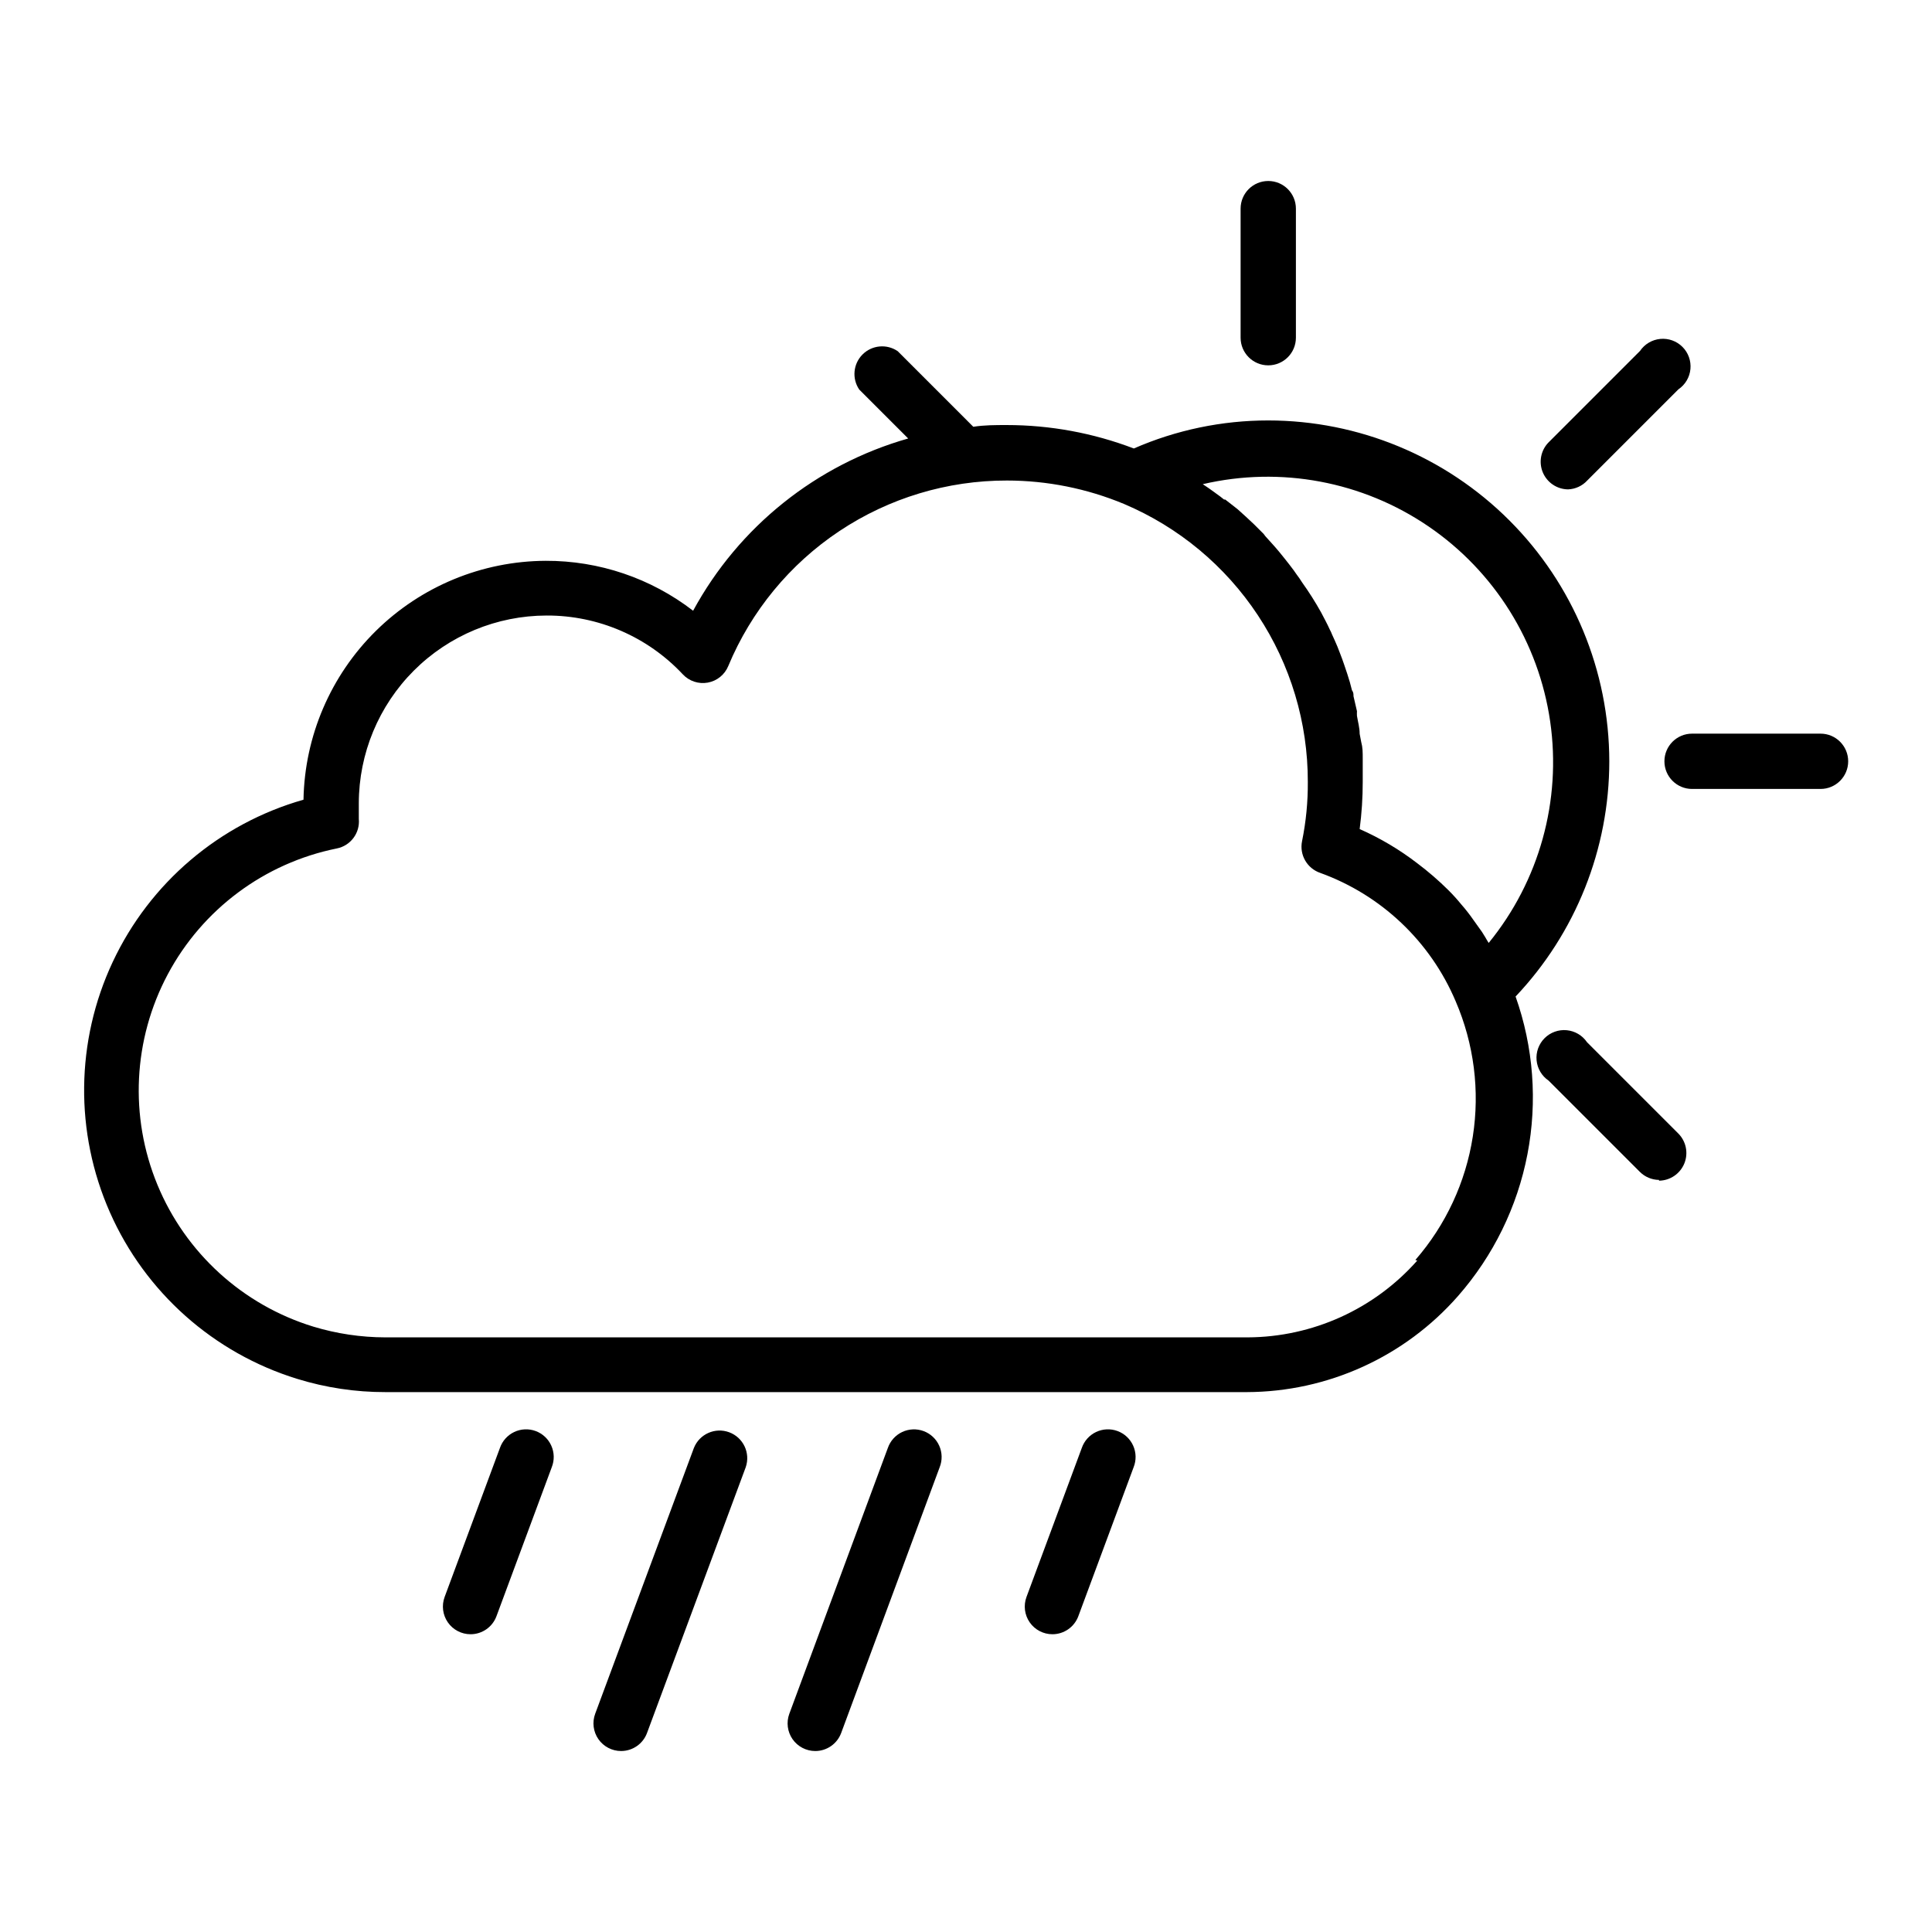 <?xml version="1.0" encoding="UTF-8"?>
<!-- The Best Svg Icon site in the world: iconSvg.co, Visit us! https://iconsvg.co -->
<svg fill="#000000" width="800px" height="800px" version="1.1" viewBox="144 144 512 512" xmlns="http://www.w3.org/2000/svg">
 <g>
  <path d="m480.1 240.82c-4.047 0-7.328-3.281-7.328-7.328v-34.199c0-4.047 3.281-7.328 7.328-7.328s7.328 3.281 7.328 7.328v34.199c0 4.047-3.281 7.328-7.328 7.328z"/>
  <path d="m559.54 273.69c-2.953-0.035-5.594-1.836-6.707-4.57-1.109-2.734-0.473-5.867 1.617-7.949l24.172-24.172c1.227-1.809 3.195-2.977 5.371-3.184 2.176-0.207 4.332 0.566 5.875 2.113 1.547 1.543 2.32 3.699 2.113 5.875-0.203 2.176-1.371 4.144-3.18 5.371l-24.172 24.172c-1.316 1.43-3.148 2.273-5.09 2.344z"/>
  <path d="m626.46 353.08h-34.043c-4.047 0-7.328-3.281-7.328-7.328s3.281-7.328 7.328-7.328h34.043c4.047 0 7.328 3.281 7.328 7.328s-3.281 7.328-7.328 7.328z"/>
  <path d="m583.66 456.69c-1.91-0.02-3.738-0.785-5.09-2.141l-24.172-24.172c-1.809-1.227-2.977-3.195-3.184-5.371-0.207-2.176 0.57-4.328 2.113-5.875 1.547-1.547 3.699-2.32 5.875-2.113s4.148 1.375 5.375 3.184l24.172 24.172c2.09 2.082 2.727 5.215 1.617 7.949-1.113 2.734-3.758 4.535-6.707 4.57z"/>
  <path d="m570.48 345.75c-0.027-23.957-9.559-46.926-26.504-63.859-16.945-16.938-39.922-26.457-63.879-26.469-12.258-0.004-24.387 2.523-35.621 7.43-10.758-4.106-22.176-6.211-33.688-6.211-3.004 0-5.902 0-8.855 0.457l-20.051-20.051v0.004c-2.91-1.973-6.809-1.602-9.297 0.883-2.484 2.484-2.856 6.383-0.883 9.293l12.977 12.977c-24.363 6.934-44.906 23.387-56.996 45.648-11.195-8.629-24.945-13.285-39.082-13.23-16.848 0.078-32.996 6.746-44.988 18.574-11.992 11.832-18.879 27.887-19.184 44.734-22.285 6.34-40.727 22.027-50.562 43.004-9.836 20.977-10.102 45.188-0.727 66.375s27.469 37.273 49.609 44.102c7.582 2.344 15.473 3.527 23.41 3.512h228.24c21.445-0.059 41.832-9.324 55.98-25.445 9.375-10.68 15.73-23.664 18.414-37.617 2.684-13.957 1.598-28.375-3.148-41.77 15.945-16.84 24.832-39.148 24.836-62.34zm-50.891 132.31c-11.395 12.879-27.742 20.281-44.938 20.355h-228.54c-6.469-0.012-12.898-0.973-19.086-2.848-18.688-5.731-33.84-19.516-41.305-37.582-7.461-18.066-6.461-38.523 2.734-55.773s25.621-29.484 44.781-33.359c3.676-0.719 6.207-4.109 5.852-7.84v-4.121c0.012-13.195 5.262-25.848 14.59-35.18 9.332-9.328 21.984-14.578 35.18-14.59 13.668-0.047 26.738 5.598 36.082 15.57 1.688 1.82 4.188 2.648 6.629 2.207s4.488-2.098 5.43-4.394c6.07-14.578 16.324-27.027 29.465-35.777 13.145-8.75 28.586-13.406 44.379-13.383 10.652 0.004 21.203 2.117 31.039 6.211 14.469 6.129 26.809 16.387 35.469 29.496 8.664 13.105 13.27 28.48 13.234 44.191 0.035 5.262-0.477 10.516-1.527 15.676-0.738 3.602 1.309 7.191 4.785 8.395 16.195 5.848 29.219 18.188 35.93 34.047 4.856 11.27 6.43 23.688 4.539 35.812-1.891 12.129-7.168 23.477-15.227 32.734zm18.016-85.699c-0.551-0.953-1.16-1.871-1.832-2.746l-1.273-1.781c-1.004-1.453-2.09-2.848-3.258-4.172-1.07-1.312-2.207-2.57-3.41-3.766-2.578-2.562-5.336-4.941-8.242-7.125-4.707-3.621-9.832-6.664-15.266-9.059 0.543-4.152 0.816-8.332 0.812-12.52v-6.004c0-1.934 0-3.055-0.406-4.582l-0.406-2.137c0-1.629-0.457-3.156-0.711-4.734h-0.004c-0.023-0.422-0.023-0.848 0-1.27-0.305-1.324-0.609-2.644-0.918-3.969 0-0.559 0-1.02-0.406-1.578-0.355-1.477-0.762-2.902-1.223-4.273-0.457-1.375-1.223-3.715-1.934-5.496l-0.711-1.832c-0.457-1.07-0.918-2.137-1.426-3.207h0.004c-0.156-0.422-0.344-0.828-0.562-1.223-0.711-1.578-1.527-3.055-2.289-4.527v-0.004c-1.543-2.773-3.242-5.457-5.09-8.039-0.457-0.711-0.918-1.426-1.477-2.137l-0.711-1.02c-0.711-0.969-1.477-1.934-2.238-2.902-0.762-0.969-2.238-2.801-3.41-4.07l-1.883-2.086-0.457-0.609-2.492-2.492c-1.477-1.426-2.953-2.75-4.426-4.07l-3.262-2.547h-0.305c-0.66-0.559-1.375-1.07-2.086-1.578l-0.406-0.305c-1.02-0.762-2.086-1.477-3.156-2.188 20.641-4.809 42.355-0.742 59.859 11.215 17.5 11.953 29.184 30.703 32.211 51.68 3.027 20.98-2.887 42.266-16.297 58.68-0.305-0.457-0.559-0.914-0.914-1.527z"/>
  <path d="m308.6 608.04c-2.398 0-4.644-1.172-6.016-3.141-1.367-1.969-1.688-4.481-0.855-6.731l26.156-70.434c1.469-3.699 5.625-5.551 9.359-4.168 3.731 1.383 5.68 5.492 4.383 9.258l-26.16 70.434c-1.062 2.875-3.805 4.781-6.867 4.781z"/>
  <path d="m268.7 577.09c-2.398 0-4.644-1.172-6.012-3.141-1.371-1.969-1.691-4.481-0.859-6.731l14.656-39.492c0.645-1.863 2.012-3.391 3.793-4.234 1.785-0.844 3.832-0.934 5.68-0.25 1.852 0.684 3.348 2.086 4.148 3.891 0.805 1.801 0.848 3.852 0.121 5.684l-14.656 39.492c-1.066 2.875-3.805 4.781-6.871 4.781z"/>
  <path d="m422.9 577.09c-2.398 0-4.644-1.172-6.012-3.141-1.371-1.969-1.691-4.481-0.859-6.731l14.656-39.492c0.645-1.863 2.012-3.391 3.793-4.234 1.785-0.844 3.832-0.934 5.684-0.25 1.848 0.684 3.344 2.086 4.148 3.891 0.801 1.801 0.844 3.852 0.117 5.684l-14.656 39.492c-1.066 2.875-3.805 4.781-6.871 4.781z"/>
  <path d="m360.05 608.04c-2.398 0-4.644-1.172-6.016-3.141-1.367-1.969-1.688-4.481-0.855-6.731l26.105-70.434c0.645-1.863 2.012-3.391 3.793-4.234 1.785-0.844 3.832-0.934 5.684-0.25 1.848 0.684 3.344 2.086 4.148 3.891 0.801 1.801 0.844 3.852 0.117 5.684l-26.105 70.434c-1.066 2.875-3.809 4.781-6.871 4.781z"/>
 </g>
</svg>